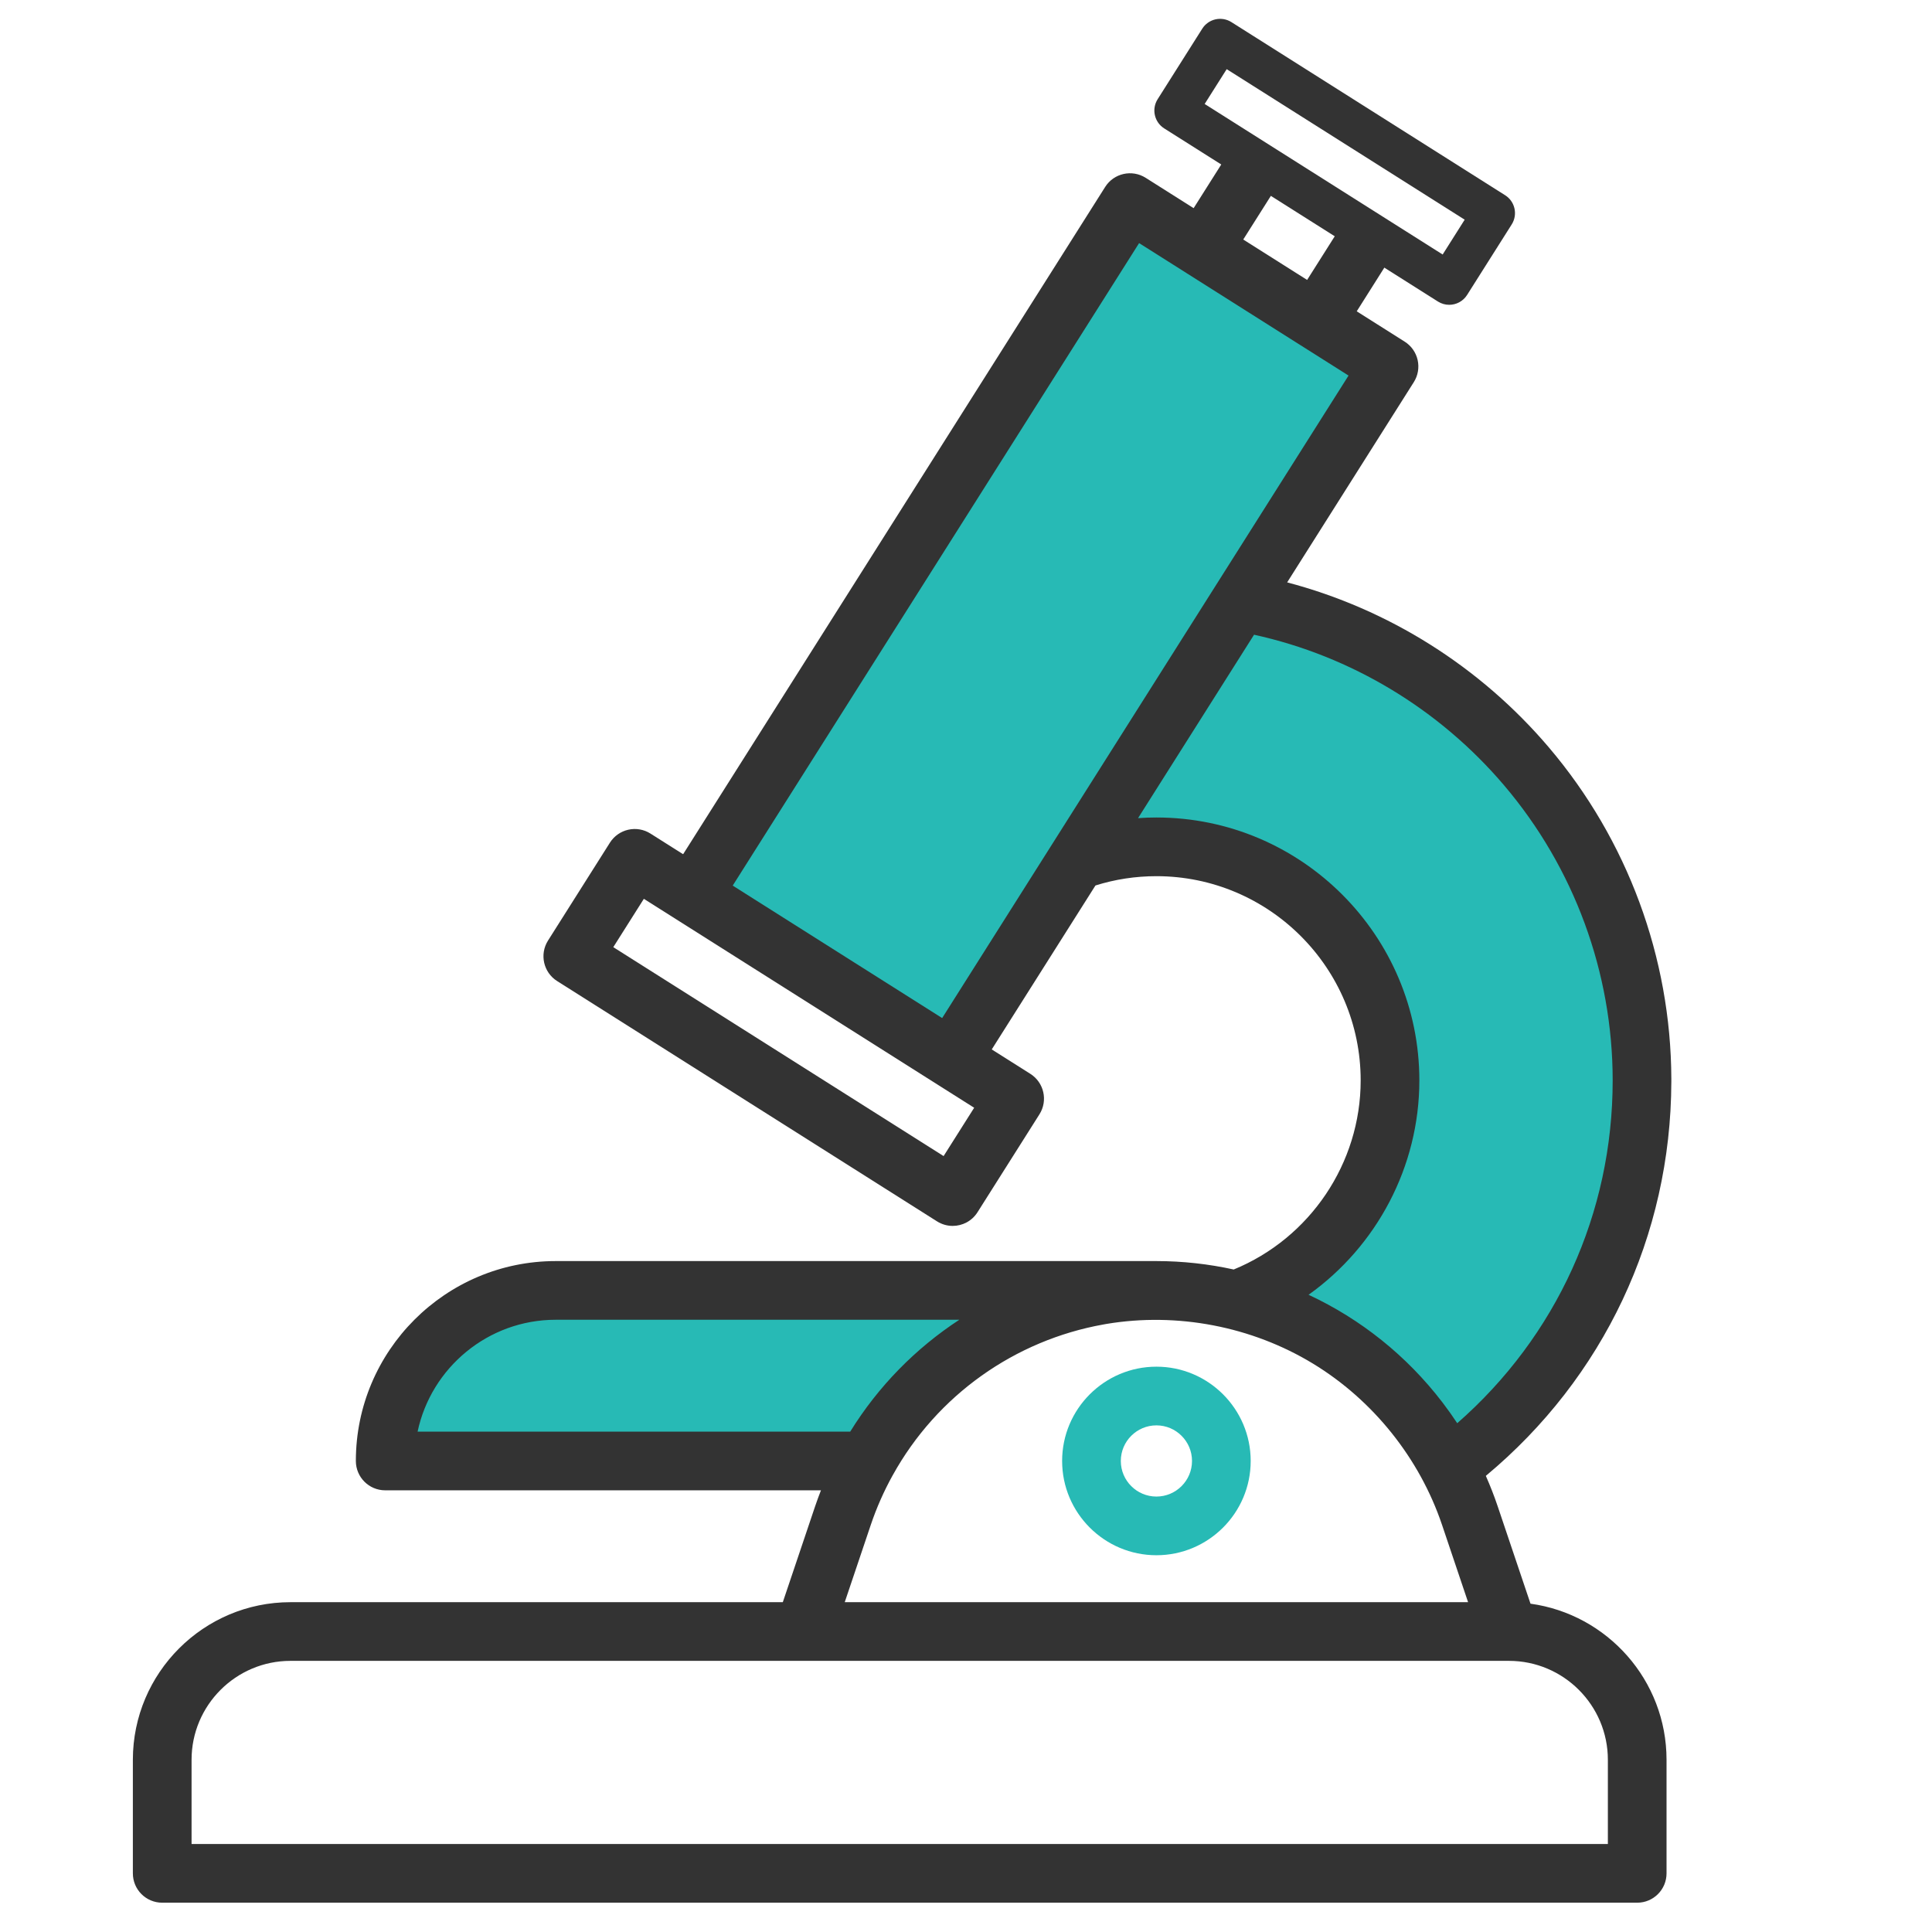 <?xml version="1.0" encoding="UTF-8"?>
<!DOCTYPE svg PUBLIC "-//W3C//DTD SVG 1.0//EN" "http://www.w3.org/TR/2001/REC-SVG-20010904/DTD/svg10.dtd">
<!-- Creator: CorelDRAW X8 -->
<svg xmlns="http://www.w3.org/2000/svg" xml:space="preserve" width="75px" height="75px" version="1.0" style="shape-rendering:geometricPrecision; text-rendering:geometricPrecision; image-rendering:optimizeQuality; fill-rule:evenodd; clip-rule:evenodd"
viewBox="0 0 247107 247368"
 xmlns:xlink="http://www.w3.org/1999/xlink">
 <defs>
  <style type="text/css">
   <![CDATA[
    .str0 {stroke:#2B2A29;stroke-width:1978.69}
    .fil3 {fill:none}
    .fil0 {fill:#27BAB5}
    .fil2 {fill:#27BAB5;fill-rule:nonzero}
    .fil1 {fill:#333333;fill-rule:nonzero}
   ]]>
  </style>
 </defs>
 <g id="Слой_x0020_1">
  <g id="_1509454160">
   <path class="fil0 str0" d="M88117 113631l54631 -85403 18368 7156 16698 13598 -18129 28627 22186 8111 15745 15029 9069 19797c0,0 2505,20398 2505,21232 0,834 0,6084 -1073,11928 -1074,5844 -6681,17295 -6681,17295l-16817 15864 -13122 -13718c0,0 -15385,-7036 -18607,-5843 -3221,1192 -9065,-1313 -9065,-1313l-23379 8827c0,0 -6679,11570 -7872,12047 -1194,478 -11213,1789 -11213,1789l-50694 -1908 -2147 -3697 2864 -8111 9899 -7754c0,0 7872,-2027 9782,-2027 1908,0 12404,118 13239,118 836,0 39602,-1550 39602,-1550l25763 -239 10974 1789 10139 -7752 6083 -12643 955 -9305 -5010 -15147 -13478 -9304 -17654 -835 -12287 12643 -6320 13001 -34954 -22302z"/>
   <path class="fil1" d="M205736 236103l-181339 0 0 -10785c0,-6984 5682,-12666 12667,-12666l156006 0c6983,0 12666,5682 12666,12666l0 10785 0 0zm8127 -97564l0 -444c-59,-15512 -5621,-30559 -15678,-42396 -8790,-10341 -20537,-17717 -33511,-21132l16216 -25640c534,-842 708,-1860 491,-2832 -219,-972 -815,-1818 -1657,-2350l-6142 -3885 3746 -5928 -6348 -4016 -3749 5925 -8179 -5173 3748 -5925 -6351 -4017 -3749 5926 -6142 -3886c-1753,-1107 -4074,-586 -5183,1167l-54106 85544 442 403c12993,8217 60782,38319 39073,24591l13345 -21097c2517,-790 5136,-1191 7804,-1191 14421,0 26154,11732 26154,26155 0,10603 -6488,20197 -16254,24205 -3205,-702 -6519,-1079 -9900,-1079l-76906 0c-14113,0 -25594,11481 -25594,25594 0,2075 1682,3758 3756,3758l55795 0c-261,670 -512,1345 -744,2032l-4141 12291 -63035 0c-11128,0 -20182,9053 -20182,20181l0 14540c0,2074 1683,3756 3758,3756l188853 0c2074,0 3756,-1682 3756,-3756l0 -14542c1,-10189 -7592,-18634 -17417,-19986l-4207 -12484c-446,-1327 -956,-2619 -1512,-3882 15080,-12549 23691,-30747 23750,-50427zm-160525 44762c1733,-8173 9006,-14323 17687,-14323l51673 0c-5598,3661 -10386,8530 -13968,14323l-55392 0zm88205 -13790c9048,-1511 18587,312 26430,5078 7698,4676 13657,12123 16533,20658l3332 9892 -79810 0 3332 -9892c749,-2224 1692,-4339 2797,-6340 6,-11 13,-20 18,-29 5680,-10265 15656,-17273 26974,-19296 131,-23 261,-49 394,-71zm40057 -31174c0,-18564 -15103,-33668 -33667,-33668 -788,0 -1570,27 -2350,82l14731 -23292 121 -191c12412,2721 23708,9511 32025,19296 8959,10541 13892,23957 13892,37773 0,16999 -7204,32768 -19902,43887 -46,-69 -94,-134 -139,-203 -222,-335 -448,-665 -678,-993 -74,-107 -152,-212 -228,-318 -254,-355 -511,-707 -775,-1054 -40,-52 -81,-104 -121,-157 -4523,-5897 -10395,-10600 -17093,-13720 8727,-6224 14184,-16407 14184,-27442zm-61166 -7882l-894 -566 -25921 -16396 52098 -82367 6141 3882c1,2 1,2 1,3l14529 9190c2,0 3,0 5,1l6140 3883 -17072 26991c0,0 0,1 -1,1l-11778 18623 -23248 36755z"/>
   <path class="fil2" d="M147933 182500c2513,0 4558,2044 4558,4557 0,2514 -2045,4558 -4558,4558 -2513,0 -4558,-2044 -4558,-4558 0,-2513 2045,-4557 4558,-4557zm0 16628c6656,0 12071,-5415 12071,-12071 0,-6656 -5415,-12071 -12071,-12071 -6657,0 -12072,5415 -12072,12071 0,6656 5415,12071 12072,12071z"/>
   <path class="fil1" d="M87711 109611l-4563 -2886c-842,-533 -1861,-710 -2834,-490 -972,219 -1817,814 -2350,1656l-7929 12538c-1109,1754 -587,4074 1166,5183l48643 30768c624,393 1318,582 2005,582 1245,0 2463,-619 3178,-1750l7930 -12538c1109,-1753 587,-4073 -1166,-5183l-4564 -2886 -39516 -24994zm32974 38410l-42292 -26750 3913 -6188 4558 2883c1,1 3,2 5,3l33166 20978 1 1 4563 2885 -3914 6188z"/>
   <path class="fil1" d="M160826 4911l-3289 -2079c-606,-383 -1340,-511 -2041,-354 -700,159 -1310,587 -1693,1194l-5714 9034c-798,1264 -422,2936 841,3734l35048 22168c449,283 948,419 1443,419 897,0 1775,-446 2290,-1260l5714 -9033c799,-1264 423,-2935 -840,-3735l-3289 -2080 -28470 -18008zm23757 27675l-30472 -19274 2820 -4458 3285 2077c0,0 1,1 3,2l23896 15114 0 0 3288 2080 -2820 4459z"/>
   <rect class="fil3" width="247106" height="247368"/>
  </g>
 </g>
</svg>
